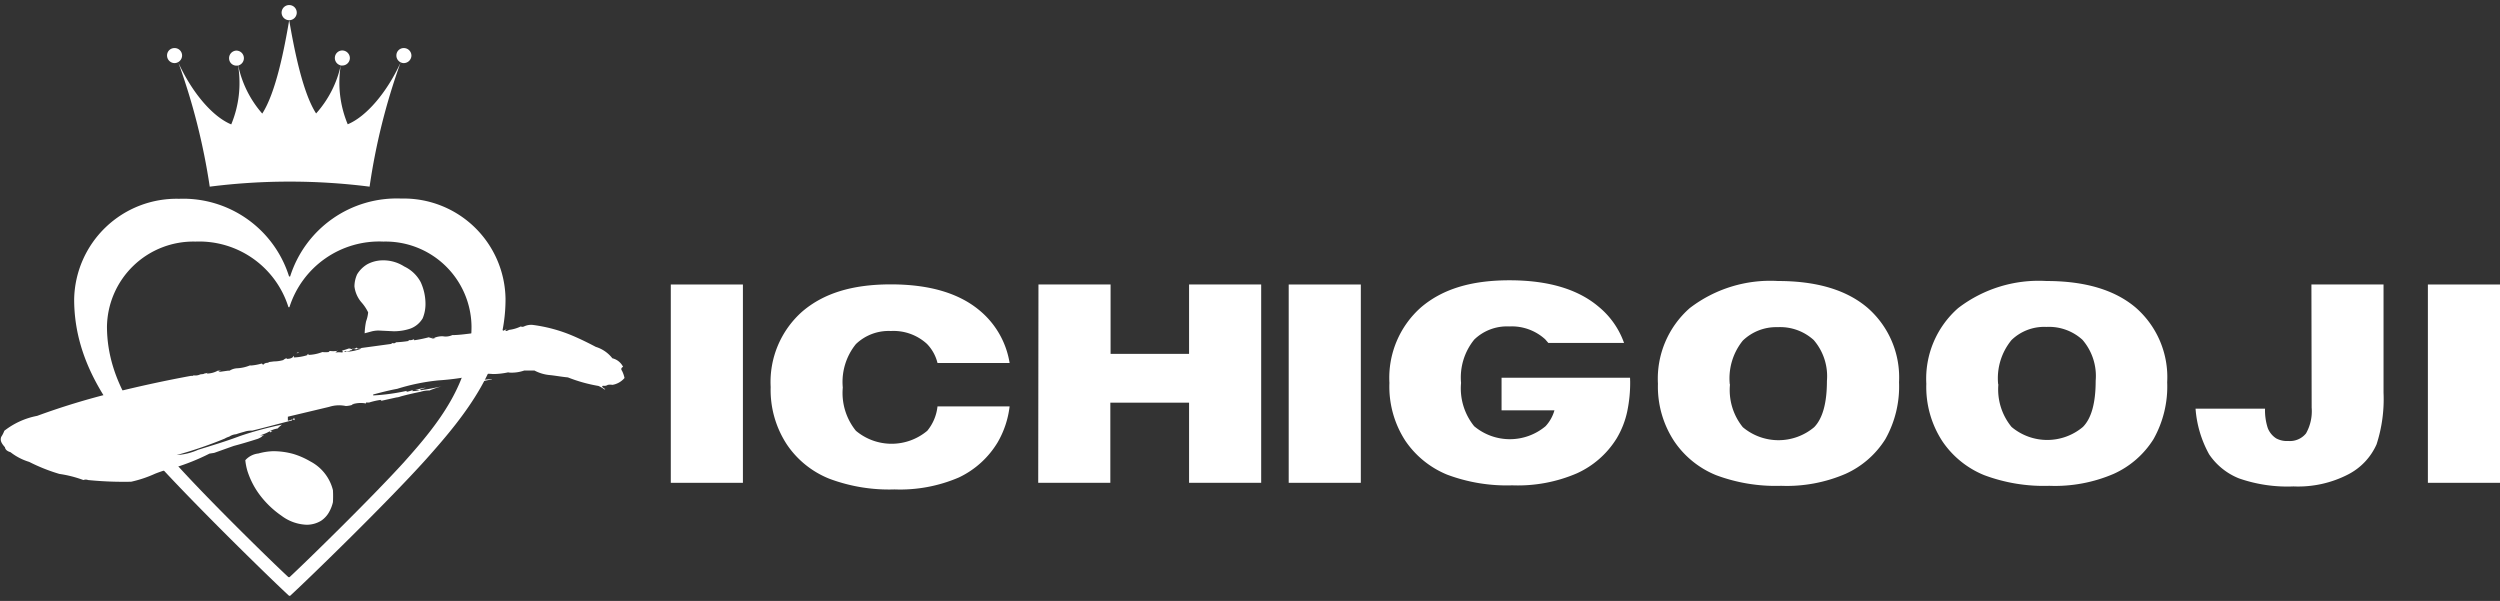 <svg xmlns="http://www.w3.org/2000/svg" viewBox="0 0 208 50" width="208" height="50"><rect x="0" y="0" width="208" height="50" fill="#333333" stroke="none"/><defs><style>.cls-1{fill:none;}.cls-2{fill:#fff;}</style></defs><g id="Layer_2" data-name="Layer 2"><g id="Layer_1-2" data-name="Layer 1"><rect class="cls-1" width="208" height="50"/><path class="cls-2" d="M20.41,38.29a1.7,1.7,0,0,1,1.09-.56,5.06,5.06,0,0,1,1.22-.19,6.21,6.21,0,0,1,1.69.23,6.47,6.47,0,0,1,1.41.62,3.7,3.7,0,0,1,1.88,2.39,8.86,8.86,0,0,1,0,1,3,3,0,0,1-.28.75,2.09,2.09,0,0,1-.71.8,2.32,2.32,0,0,1-1.18.33,3.7,3.7,0,0,1-2.11-.75,7.8,7.8,0,0,1-1.88-1.83,6.77,6.77,0,0,1-.95-1.88A4.85,4.85,0,0,1,20.41,38.29Z"/><path class="cls-2" d="M35.3,28.23h0Z"/><path class="cls-2" d="M33.61,28.4h0Z"/><path class="cls-2" d="M24.86,29.3a.64.64,0,0,0-.19.08h.07C24.8,29.37,24.86,29.33,24.86,29.3Z"/><path class="cls-2" d="M33.55,28.41h0Z"/><path class="cls-2" d="M27.35,29.05s0,0,0,.06h0Z"/><path class="cls-2" d="M32.41,28.53h0Z"/><path class="cls-2" d="M33.56,28.41h0Z"/><path class="cls-2" d="M35.31,28.23h0Z"/><path class="cls-2" d="M21.11,34.55h0Z"/><polygon class="cls-2" points="21.64 34.29 21.64 34.29 21.64 34.29 21.64 34.29"/><path class="cls-2" d="M21.59,34.39s.06-.07.19-.11h-.13C21.58,34.33,21.59,34.36,21.59,34.39Z"/><path class="cls-2" d="M23.64,33.53c-.08,0-.08-.05,0-.09l-.18.09.21.06Z"/><path class="cls-2" d="M35.36,28.22h0Z"/><path class="cls-2" d="M23.43,33.52h0Z"/><path class="cls-2" d="M31.86,21.66a3.21,3.21,0,0,1,1.77.51A3,3,0,0,1,35,23.47a4.34,4.34,0,0,1,.4,1.76,3.13,3.13,0,0,1-.23,1.25,2,2,0,0,1-1,.85,4.25,4.25,0,0,1-1.43.23l-1.25-.06a2.52,2.52,0,0,0-.52.06l-.63.17a5.71,5.71,0,0,1,.12-1,2.86,2.86,0,0,0,.17-.74,3.57,3.57,0,0,0-.57-.85,2.48,2.48,0,0,1-.57-1.31,2.5,2.5,0,0,1,.22-1,2.42,2.42,0,0,1,.86-.85A2.77,2.77,0,0,1,31.86,21.66Z"/><path class="cls-2" d="M28.93,10.34a9,9,0,0,1-.58-4.89h.1a.63.63,0,0,0,.66-.6.64.64,0,0,0-.6-.65.62.62,0,0,0-.65.6.63.63,0,0,0,.49.64,8.83,8.83,0,0,1-2.05,4C25.16,7.67,24.46,4,24.06,1.68c-.4,2.36-1.1,6-2.24,7.77a8.82,8.82,0,0,1-2-4,.63.63,0,0,0-.16-1.24.63.63,0,0,0-.6.65.61.61,0,0,0,.65.6h.1a9,9,0,0,1-.57,4.89c-1.56-.64-3.27-2.66-4.4-5.14a53.53,53.53,0,0,1,2.61,10.32,52.86,52.86,0,0,1,13.3,0A52.78,52.78,0,0,1,33.33,5.2C32.2,7.68,30.48,9.7,28.93,10.34Z"/><path class="cls-2" d="M24.69,1.05a.63.63,0,1,0-.63.63A.63.63,0,0,0,24.69,1.05Z"/><path class="cls-2" d="M15.15,4.61A.62.62,0,0,0,14.5,4a.61.61,0,0,0-.6.65.63.63,0,0,0,.65.6A.64.64,0,0,0,15.15,4.61Z"/><path class="cls-2" d="M33.63,4a.61.61,0,0,0-.65.59.63.63,0,0,0,.59.66.64.64,0,0,0,.66-.6A.63.63,0,0,0,33.63,4Z"/><path class="cls-2" d="M33.39,16.52A9.3,9.3,0,0,0,24.14,23h-.09a9.23,9.23,0,0,0-9.16-6.46,8.52,8.52,0,0,0-8.72,8.36c0,5.51,3.26,9.58,6.62,13.33C16,41.79,22.4,48.05,24.05,49.57h.09c1.65-1.52,8.09-7.78,11.31-11.36,3.35-3.75,6.61-7.82,6.61-13.33A8.47,8.47,0,0,0,33.39,16.52Zm.25,21.9c-2.72,3-8.16,8.31-9.55,9.6H24c-1.4-1.29-6.8-6.57-9.51-9.6s-5.59-6.6-5.59-11.26a7.19,7.19,0,0,1,7.36-7.06A7.78,7.78,0,0,1,24,25.56h.08A7.84,7.84,0,0,1,31.9,20.1a7.15,7.15,0,0,1,7.33,7.06C39.23,31.82,36.47,35.26,33.64,38.42Z"/><path class="cls-2" d="M28.07,29.19v-.08s0,.12-.17.22a2.23,2.23,0,0,1,.59,0c.05-.13,0-.17-.09-.15A4.61,4.61,0,0,0,29,29l.13,0a.41.41,0,0,0,.21.05.62.62,0,0,0,.31-.12c.06,0,.07,0,.07.07l2.79-.38c.06,0,.12-.1.19-.07s.19,0,.25-.07h-.06A9.05,9.05,0,0,0,34,28.37v-.08h0a.59.59,0,0,0,.39-.05c.06,0,.07,0,.07.07a10.56,10.56,0,0,0,1.22-.25h0a.56.56,0,0,0,.21.06C36,28.07,36,28,36,28s-.05.09-.11.13a.3.3,0,0,0,.27,0h.06a.16.16,0,0,0-.13,0,1.62,1.62,0,0,1,.77-.15,1.31,1.31,0,0,0,.77-.1c.53,0,1.18-.09,1.89-.18a.67.67,0,0,1,.39-.06,2.11,2.11,0,0,0,.33,0c.05-.13.18-.15.32-.12h.06a.79.79,0,0,0,.4,0v0c.18-.1.31-.08.4,0,.06,0,.06,0,0,0,.19-.07.38-.09.46,0a.91.91,0,0,1,.25-.11s0,.09-.12.1a.18.18,0,0,0,.2,0,.17.17,0,0,0,.12-.06v0a3.14,3.14,0,0,0,1-.29.32.32,0,0,0,.27,0,1.39,1.39,0,0,1,.7-.13,12.64,12.64,0,0,1,3.36.91c.63.27,1.27.58,1.91.92a2.78,2.78,0,0,1,1.38.95,1.34,1.34,0,0,1,.89.71c-.19.1-.17.22-.09.33a2.41,2.41,0,0,1,.21.6,1.69,1.69,0,0,1-1,.57,1.28,1.28,0,0,0-.39,0,.49.49,0,0,1-.32.08c-.14,0-.19,0-.11.13a1,1,0,0,1,.22.17h-.07a2.54,2.54,0,0,0-.5-.29,12.67,12.67,0,0,1-2.54-.71c-.53-.05-1-.14-1.47-.19a3.38,3.38,0,0,1-1.31-.38h-.86a3.19,3.19,0,0,1-1.23.17.34.34,0,0,0-.2,0v0a5.94,5.94,0,0,1-1.17.12,5.14,5.14,0,0,0-1,0,21.55,21.55,0,0,1-3.56.53,17.23,17.23,0,0,0-3.4.7c-.71.13-1.34.3-2,.47v.08a16.51,16.51,0,0,0,2.78-.38v.08a2.46,2.46,0,0,0,.51-.15s0,.08-.06.09a2,2,0,0,0,.65-.09,1.8,1.8,0,0,0-.4,0,9,9,0,0,1,.9-.2,3,3,0,0,1-.51.15c.07,0,.08.07.08.07.58-.08,1.16-.2,1.73-.32a7.39,7.39,0,0,0-1,.34,2.13,2.13,0,0,0-.71.1v0c-.58.12-1.09.23-1.67.39v0a1.41,1.41,0,0,1-.38.09l-1.35.3s.06,0,.12-.09a.37.37,0,0,0-.13,0,6,6,0,0,0-.9.21v0l-.26,0v.08a2.33,2.33,0,0,0-1.18.08.41.41,0,0,0,.21,0h-.07a2,2,0,0,1-.64.13,2.69,2.69,0,0,0-1.38.07l-3.44.82V35a1.15,1.15,0,0,0,.56-.24c-.06,0,0,.09,0,.12v.08l-.21-.09,0,.11c-1.09.27-2.17.57-3.32.85a1.8,1.8,0,0,0-.65.09c-.25.07-.5.14-.69.21a1.18,1.18,0,0,0-.57.2,1.55,1.55,0,0,0-.37.16,34.38,34.38,0,0,1-4,1.37,5,5,0,0,0,1.79-.44c1.13-.35,2.34-.71,3.47-1.14a28.75,28.75,0,0,1,3.5-.95,2.59,2.59,0,0,0-.36.32,2,2,0,0,0-.63.21l.2,0c-.13.06-.19.1-.18.14a.1.1,0,0,1,0-.12.94.94,0,0,0-.25.11,4.06,4.06,0,0,1-.63.24,2.64,2.64,0,0,1,.46,0,.32.32,0,0,0-.31.12,2.15,2.15,0,0,1-.31.16v0c-.69.22-1.39.43-2,.59l-1.63.58-.39.06a18,18,0,0,1-2.94,1.18,11.27,11.27,0,0,0-1.58.49,10,10,0,0,1-2,.67,30.19,30.19,0,0,1-3.58-.14.53.53,0,0,0-.39,0,9.76,9.76,0,0,0-2-.51,14.74,14.74,0,0,1-2.51-1,4.75,4.75,0,0,1-1.56-.81c-.28-.08-.43-.22-.46-.41C.1,36.86,0,36.64.1,36.35a2.46,2.46,0,0,0,.26-.51v0a6.37,6.37,0,0,1,2.73-1.24,59.5,59.5,0,0,1,6.34-1.93c2.1-.52,4.28-1,6.47-1.4H16c.06,0,.13,0,.06-.05a.94.94,0,0,0,.64-.09c-.06.05,0,0,.14,0a.47.47,0,0,0,.19-.06l.32-.05c-.06,0-.13,0-.12.06a1.92,1.92,0,0,0,.89-.24l.26,0c-.13.06-.19.07-.19.11l.78-.11s.07,0,.13,0a1.32,1.32,0,0,1,.64-.2,3.18,3.18,0,0,0,1.15-.28s-.06.05-.13.06a4.49,4.49,0,0,0,1-.17c.07,0,.07.07.14.1a.41.41,0,0,1,.31-.16.37.37,0,0,0,.19-.07v0l.39-.05v0a2.87,2.87,0,0,0,.77-.11,1,1,0,0,1,.25-.15l.07,0-.06.05c.33,0,.52-.07.62-.25a.11.11,0,0,1,0,.13,4.22,4.22,0,0,0,1.16-.2h-.07a.33.33,0,0,1,.18-.1s-.05.08-.11.09a3.52,3.52,0,0,0,1.22-.24,2.26,2.26,0,0,0,.52,0c.06-.05.06-.08.12-.09A2,2,0,0,0,28.07,29.19ZM29.83,29a.47.47,0,0,1-.46,0c-.06,0-.06.08-.12.13s-.06,0-.07,0v0a.47.47,0,0,1-.46.07v0a.29.29,0,0,1-.13.06h.07a.21.21,0,0,0,.12,0,.18.18,0,0,1,.14,0A3.87,3.87,0,0,0,30.08,29,1,1,0,0,0,29.83,29Zm11.1,2.54a10.54,10.54,0,0,0-1.56.21s0,0,.08.07C39.9,31.78,40.35,31.68,40.93,31.56Z"/><path class="cls-2" d="M55.81,23.67h6v16.5h-6Z"/><path class="cls-2" d="M86.4,23.67h6v5.77h6.53V23.67h6v16.5h-6V33.5H92.38v6.67h-6Z"/><path class="cls-2" d="M107.22,23.67h6v16.5h-6Z"/><path class="cls-2" d="M137.94,31.93a7.82,7.82,0,0,1,2.64-6.29,11,11,0,0,1,7.35-2.26q4.83,0,7.44,2.22A7.68,7.68,0,0,1,158,31.8a8.92,8.92,0,0,1-1.14,4.74,7.58,7.58,0,0,1-3.3,2.88,12.36,12.36,0,0,1-5.37,1,14.12,14.12,0,0,1-5.42-.89,7.7,7.7,0,0,1-3.47-2.81A8.25,8.25,0,0,1,137.94,31.93Zm6,0A4.91,4.91,0,0,0,145,35.54a4.61,4.61,0,0,0,5.94,0c.7-.72,1.06-2,1.06-3.84a4.61,4.61,0,0,0-1.1-3.41,4.15,4.15,0,0,0-3-1.07A4,4,0,0,0,145,28.34,5,5,0,0,0,143.92,32Z"/><path class="cls-2" d="M160.27,31.93a7.82,7.82,0,0,1,2.64-6.29,11,11,0,0,1,7.35-2.26q4.83,0,7.44,2.22a7.68,7.68,0,0,1,2.61,6.2,8.92,8.92,0,0,1-1.14,4.74,7.58,7.58,0,0,1-3.3,2.88,12.36,12.36,0,0,1-5.37,1,14.12,14.12,0,0,1-5.42-.89,7.7,7.7,0,0,1-3.47-2.81A8.25,8.25,0,0,1,160.27,31.93Zm6,0a4.91,4.91,0,0,0,1.09,3.59,4.61,4.61,0,0,0,5.94,0c.71-.72,1.06-2,1.06-3.84a4.61,4.61,0,0,0-1.1-3.41,4.13,4.13,0,0,0-3-1.07,3.91,3.91,0,0,0-2.9,1.09A5,5,0,0,0,166.25,32Z"/><path class="cls-2" d="M192.31,23.67h6v9a12.18,12.18,0,0,1-.58,4.3,5.17,5.17,0,0,1-2.36,2.5,9.07,9.07,0,0,1-4.55,1,12.17,12.17,0,0,1-4.54-.67,5.41,5.41,0,0,1-2.48-2A9.2,9.2,0,0,1,182.67,34l5.78,0a4.8,4.8,0,0,0,.23,1.62,1.8,1.8,0,0,0,.71.86,1.88,1.88,0,0,0,1,.21,1.72,1.72,0,0,0,1.47-.63,3.74,3.74,0,0,0,.47-2.14Z"/><path class="cls-2" d="M202,23.67h6v16.5h-6Z"/><path class="cls-2" d="M77.15,35.84a4.62,4.62,0,0,1-5.94,0,5,5,0,0,1-1.09-3.6,5,5,0,0,1,1.09-3.61,3.93,3.93,0,0,1,2.91-1.09,4.11,4.11,0,0,1,3,1.07A3.45,3.45,0,0,1,78,30.2h6a7.15,7.15,0,0,0-2.45-4.33c-1.74-1.48-4.22-2.21-7.44-2.21s-5.59.75-7.35,2.25a7.82,7.82,0,0,0-2.64,6.29A8.25,8.25,0,0,0,65.48,37,7.7,7.7,0,0,0,69,39.83a14.12,14.12,0,0,0,5.42.89,12.39,12.39,0,0,0,5.37-1A7.52,7.52,0,0,0,83,36.81a7.75,7.75,0,0,0,1-3h-6A3.83,3.83,0,0,1,77.15,35.84Z"/><path class="cls-2" d="M135.62,31.43H124.93v2.71h4.4a3.24,3.24,0,0,1-.74,1.32,4.62,4.62,0,0,1-5.94,0,5,5,0,0,1-1.09-3.6,5,5,0,0,1,1.1-3.61,3.91,3.91,0,0,1,2.9-1.09,4.13,4.13,0,0,1,3,1.07l.26.3h6.3a6.85,6.85,0,0,0-2.1-3c-1.74-1.48-4.22-2.21-7.44-2.21s-5.59.75-7.35,2.25a7.82,7.82,0,0,0-2.63,6.29,8.25,8.25,0,0,0,1.33,4.82,7.75,7.75,0,0,0,3.47,2.81,14.12,14.12,0,0,0,5.42.89,12.41,12.41,0,0,0,5.38-1,7.55,7.55,0,0,0,3.29-2.88,7.31,7.31,0,0,0,.9-2.29,11.7,11.7,0,0,0,.24-2.45Z"/></g></g></svg>
